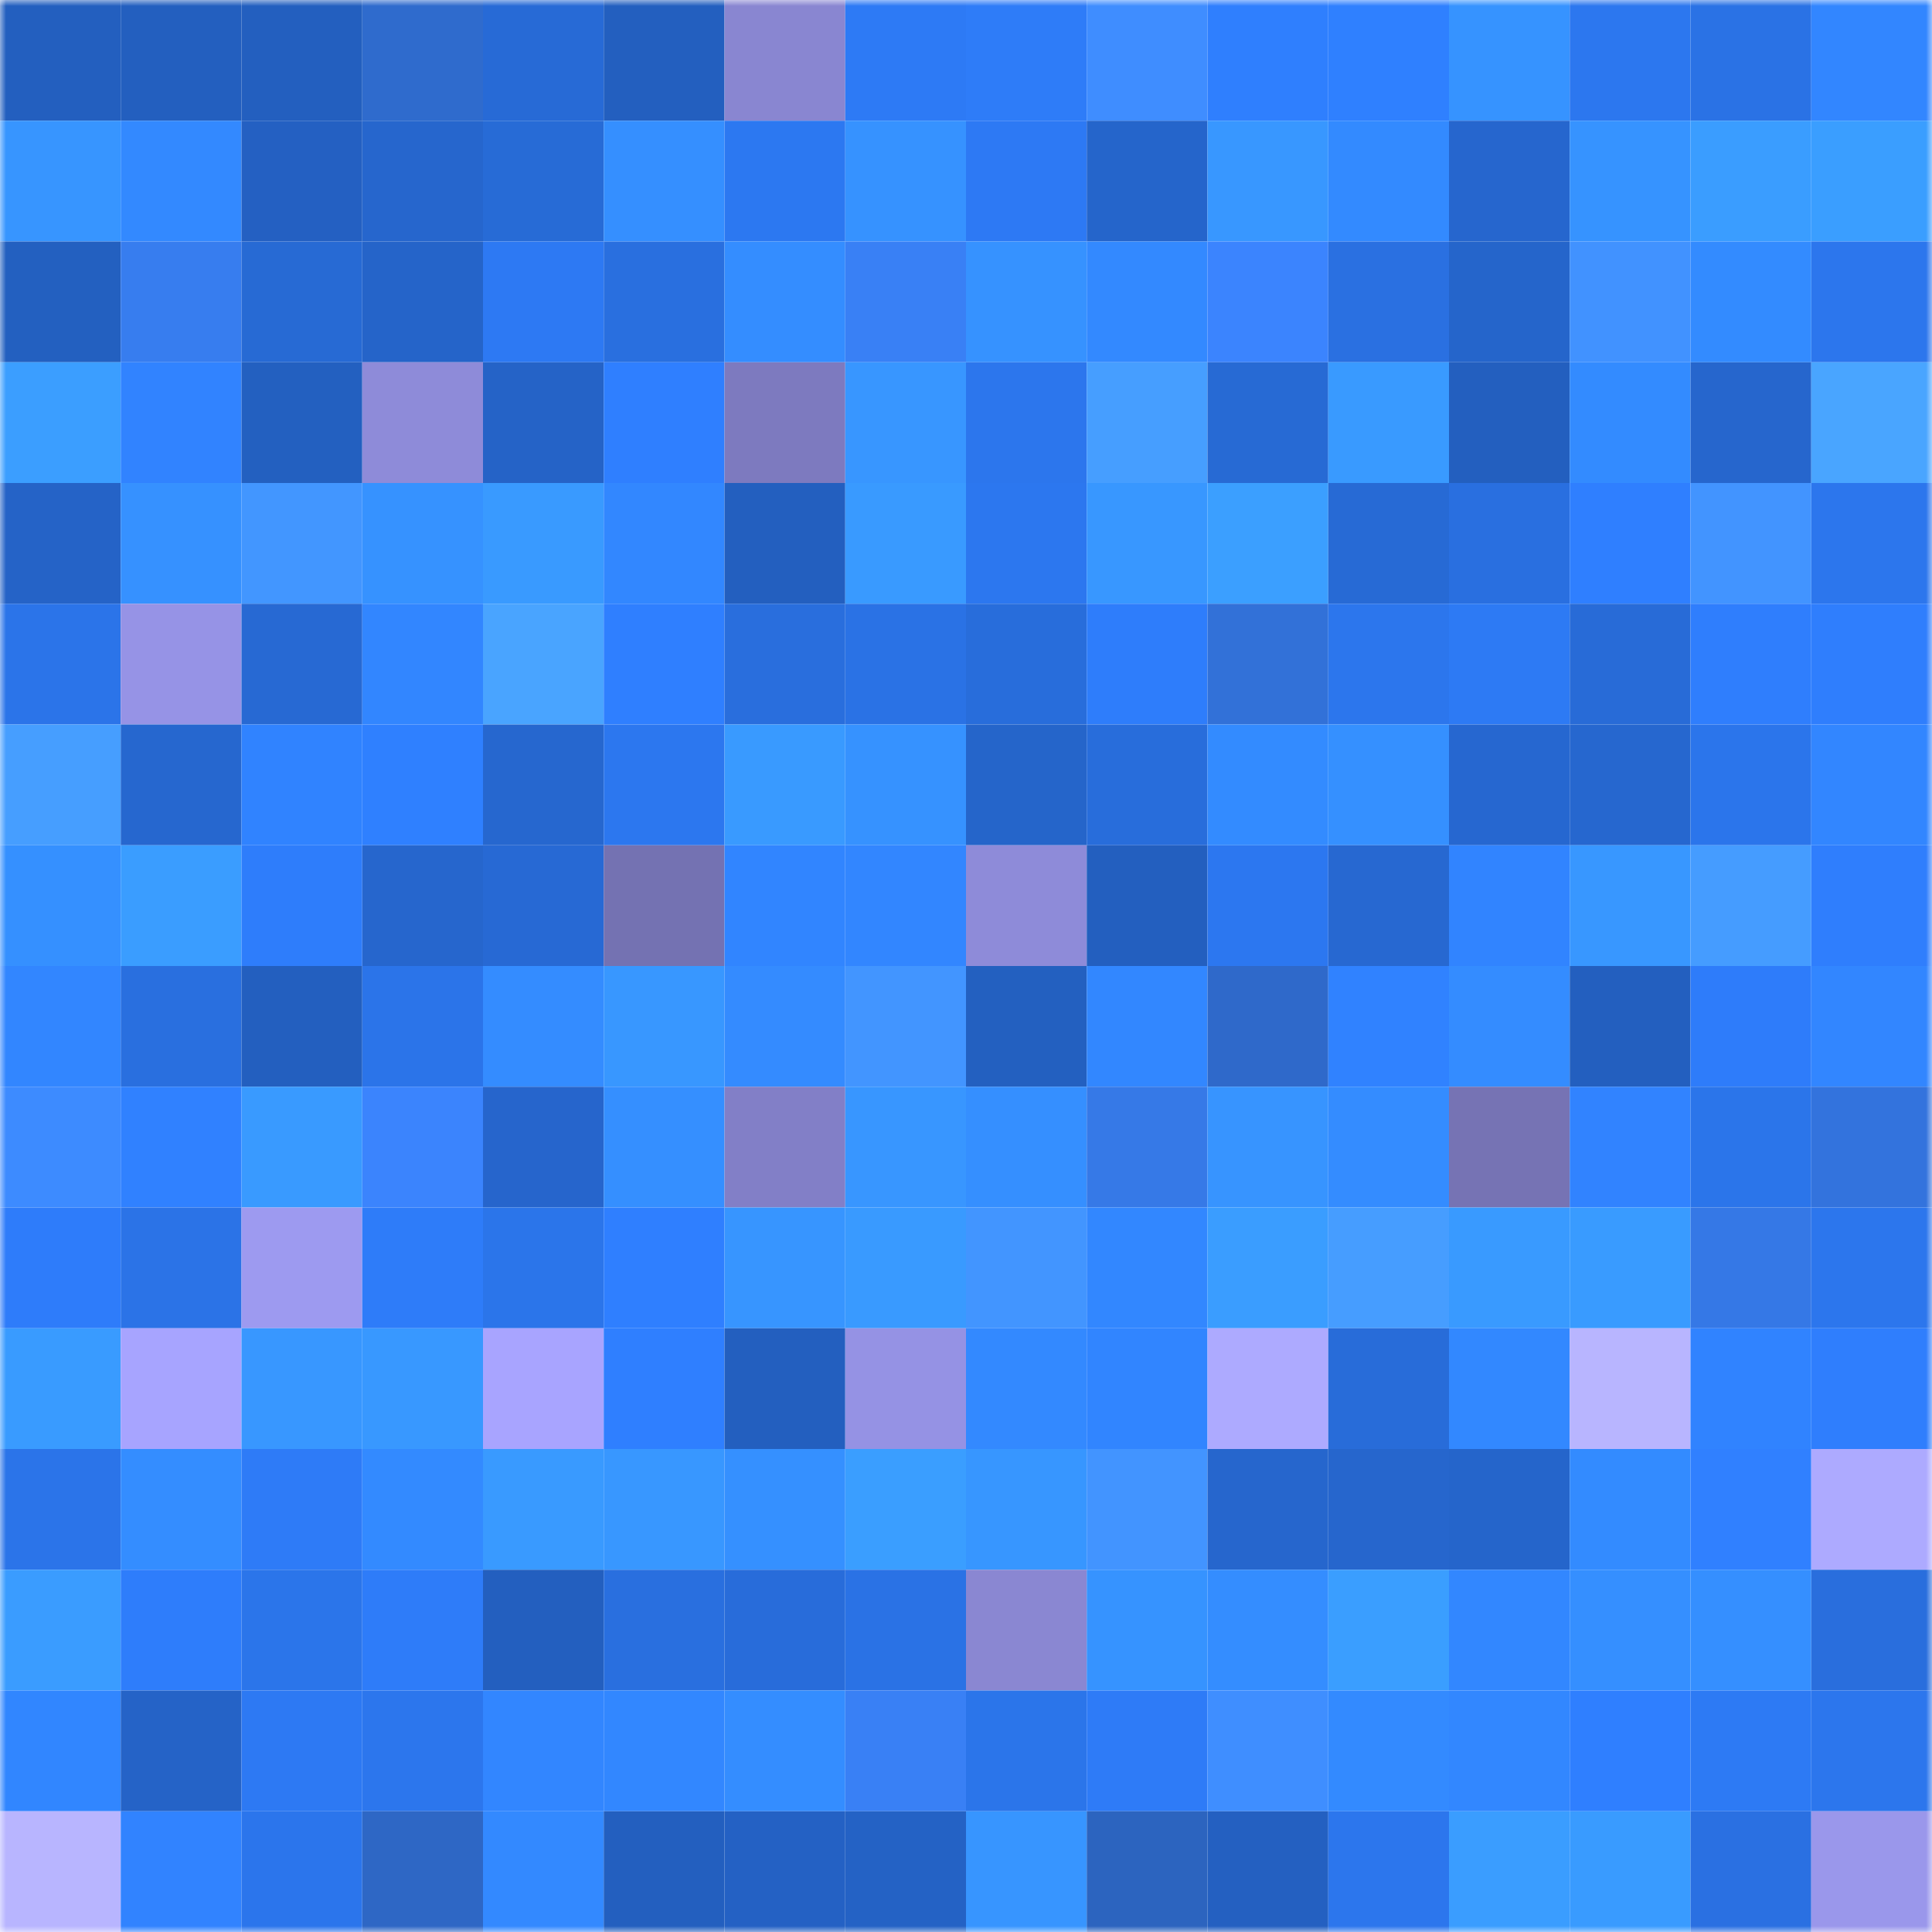 <svg viewBox="0 0 160 160" fill="none" role="img" xmlns="http://www.w3.org/2000/svg" width="240" height="240" name="basenames%2C31337.base.eth"><mask id="1474003878" mask-type="alpha" maskUnits="userSpaceOnUse" x="0" y="0" width="160" height="160"><rect width="160" height="160" fill="#FFFFFF"></rect></mask><g mask="url(#1474003878)"><rect x="0" y="0" width="10" height="10" fill="#235fbf"></rect><rect x="10" y="0" width="10" height="10" fill="#235fbf"></rect><rect x="20" y="0" width="10" height="10" fill="#235fbf"></rect><rect x="30" y="0" width="10" height="10" fill="#2f6bcd"></rect><rect x="40" y="0" width="10" height="10" fill="#276ad6"></rect><rect x="50" y="0" width="10" height="10" fill="#235fbf"></rect><rect x="60" y="0" width="10" height="10" fill="#8986d1"></rect><rect x="70" y="0" width="10" height="10" fill="#2d7af5"></rect><rect x="80" y="0" width="10" height="10" fill="#2e7cf8"></rect><rect x="90" y="0" width="10" height="10" fill="#3f8dff"></rect><rect x="100" y="0" width="10" height="10" fill="#2f7ffe"></rect><rect x="110" y="0" width="10" height="10" fill="#2f80ff"></rect><rect x="120" y="0" width="10" height="10" fill="#3693ff"></rect><rect x="130" y="0" width="10" height="10" fill="#2c77ef"></rect><rect x="140" y="0" width="10" height="10" fill="#2a72e5"></rect><rect x="150" y="0" width="10" height="10" fill="#3286ff"></rect><rect x="0" y="10" width="10" height="10" fill="#3795ff"></rect><rect x="10" y="10" width="10" height="10" fill="#3389ff"></rect><rect x="20" y="10" width="10" height="10" fill="#2460c2"></rect><rect x="30" y="10" width="10" height="10" fill="#2666cd"></rect><rect x="40" y="10" width="10" height="10" fill="#276bd6"></rect><rect x="50" y="10" width="10" height="10" fill="#358fff"></rect><rect x="60" y="10" width="10" height="10" fill="#2c78f1"></rect><rect x="70" y="10" width="10" height="10" fill="#3692ff"></rect><rect x="80" y="10" width="10" height="10" fill="#2d79f4"></rect><rect x="90" y="10" width="10" height="10" fill="#2565cb"></rect><rect x="100" y="10" width="10" height="10" fill="#3897ff"></rect><rect x="110" y="10" width="10" height="10" fill="#338aff"></rect><rect x="120" y="10" width="10" height="10" fill="#2666ce"></rect><rect x="130" y="10" width="10" height="10" fill="#3693ff"></rect><rect x="140" y="10" width="10" height="10" fill="#3a9dff"></rect><rect x="150" y="10" width="10" height="10" fill="#3a9eff"></rect><rect x="0" y="20" width="10" height="10" fill="#2360c0"></rect><rect x="10" y="20" width="10" height="10" fill="#377def"></rect><rect x="20" y="20" width="10" height="10" fill="#276ad4"></rect><rect x="30" y="20" width="10" height="10" fill="#2564c9"></rect><rect x="40" y="20" width="10" height="10" fill="#2d79f3"></rect><rect x="50" y="20" width="10" height="10" fill="#296fdf"></rect><rect x="60" y="20" width="10" height="10" fill="#348dff"></rect><rect x="70" y="20" width="10" height="10" fill="#3980f5"></rect><rect x="80" y="20" width="10" height="10" fill="#3692ff"></rect><rect x="90" y="20" width="10" height="10" fill="#3389ff"></rect><rect x="100" y="20" width="10" height="10" fill="#3b84fe"></rect><rect x="110" y="20" width="10" height="10" fill="#2a70e1"></rect><rect x="120" y="20" width="10" height="10" fill="#2565cb"></rect><rect x="130" y="20" width="10" height="10" fill="#4192ff"></rect><rect x="140" y="20" width="10" height="10" fill="#338bff"></rect><rect x="150" y="20" width="10" height="10" fill="#2c76ed"></rect><rect x="0" y="30" width="10" height="10" fill="#3b9eff"></rect><rect x="10" y="30" width="10" height="10" fill="#3183ff"></rect><rect x="20" y="30" width="10" height="10" fill="#2360c0"></rect><rect x="30" y="30" width="10" height="10" fill="#8e8bd9"></rect><rect x="40" y="30" width="10" height="10" fill="#2563c7"></rect><rect x="50" y="30" width="10" height="10" fill="#2f7fff"></rect><rect x="60" y="30" width="10" height="10" fill="#7d7abf"></rect><rect x="70" y="30" width="10" height="10" fill="#3896ff"></rect><rect x="80" y="30" width="10" height="10" fill="#2c76ed"></rect><rect x="90" y="30" width="10" height="10" fill="#469eff"></rect><rect x="100" y="30" width="10" height="10" fill="#276ad4"></rect><rect x="110" y="30" width="10" height="10" fill="#399aff"></rect><rect x="120" y="30" width="10" height="10" fill="#235fbf"></rect><rect x="130" y="30" width="10" height="10" fill="#338bff"></rect><rect x="140" y="30" width="10" height="10" fill="#2666cd"></rect><rect x="150" y="30" width="10" height="10" fill="#49a5ff"></rect><rect x="0" y="40" width="10" height="10" fill="#2563c7"></rect><rect x="10" y="40" width="10" height="10" fill="#3691ff"></rect><rect x="20" y="40" width="10" height="10" fill="#4296ff"></rect><rect x="30" y="40" width="10" height="10" fill="#3692ff"></rect><rect x="40" y="40" width="10" height="10" fill="#399aff"></rect><rect x="50" y="40" width="10" height="10" fill="#3287ff"></rect><rect x="60" y="40" width="10" height="10" fill="#235fbf"></rect><rect x="70" y="40" width="10" height="10" fill="#399aff"></rect><rect x="80" y="40" width="10" height="10" fill="#2c77ef"></rect><rect x="90" y="40" width="10" height="10" fill="#3897ff"></rect><rect x="100" y="40" width="10" height="10" fill="#3b9fff"></rect><rect x="110" y="40" width="10" height="10" fill="#276ad5"></rect><rect x="120" y="40" width="10" height="10" fill="#296fe0"></rect><rect x="130" y="40" width="10" height="10" fill="#2f7fff"></rect><rect x="140" y="40" width="10" height="10" fill="#4294ff"></rect><rect x="150" y="40" width="10" height="10" fill="#2c76ed"></rect><rect x="0" y="50" width="10" height="10" fill="#2b74e9"></rect><rect x="10" y="50" width="10" height="10" fill="#9693e6"></rect><rect x="20" y="50" width="10" height="10" fill="#2769d3"></rect><rect x="30" y="50" width="10" height="10" fill="#3286ff"></rect><rect x="40" y="50" width="10" height="10" fill="#49a4ff"></rect><rect x="50" y="50" width="10" height="10" fill="#2f7fff"></rect><rect x="60" y="50" width="10" height="10" fill="#296edd"></rect><rect x="70" y="50" width="10" height="10" fill="#2a72e5"></rect><rect x="80" y="50" width="10" height="10" fill="#286ddb"></rect><rect x="90" y="50" width="10" height="10" fill="#2e7dfb"></rect><rect x="100" y="50" width="10" height="10" fill="#3271d8"></rect><rect x="110" y="50" width="10" height="10" fill="#2c76ed"></rect><rect x="120" y="50" width="10" height="10" fill="#2d7af4"></rect><rect x="130" y="50" width="10" height="10" fill="#286bd7"></rect><rect x="140" y="50" width="10" height="10" fill="#2f7efd"></rect><rect x="150" y="50" width="10" height="10" fill="#2f7efd"></rect><rect x="0" y="60" width="10" height="10" fill="#469eff"></rect><rect x="10" y="60" width="10" height="10" fill="#2667cf"></rect><rect x="20" y="60" width="10" height="10" fill="#3083ff"></rect><rect x="30" y="60" width="10" height="10" fill="#2f80ff"></rect><rect x="40" y="60" width="10" height="10" fill="#2667cf"></rect><rect x="50" y="60" width="10" height="10" fill="#2c77ef"></rect><rect x="60" y="60" width="10" height="10" fill="#399aff"></rect><rect x="70" y="60" width="10" height="10" fill="#3692ff"></rect><rect x="80" y="60" width="10" height="10" fill="#2565ca"></rect><rect x="90" y="60" width="10" height="10" fill="#286ddb"></rect><rect x="100" y="60" width="10" height="10" fill="#338bff"></rect><rect x="110" y="60" width="10" height="10" fill="#3590ff"></rect><rect x="120" y="60" width="10" height="10" fill="#2667d0"></rect><rect x="130" y="60" width="10" height="10" fill="#2667cf"></rect><rect x="140" y="60" width="10" height="10" fill="#2b75eb"></rect><rect x="150" y="60" width="10" height="10" fill="#3286ff"></rect><rect x="0" y="70" width="10" height="10" fill="#3590ff"></rect><rect x="10" y="70" width="10" height="10" fill="#3a9dff"></rect><rect x="20" y="70" width="10" height="10" fill="#2e7dfb"></rect><rect x="30" y="70" width="10" height="10" fill="#2666cd"></rect><rect x="40" y="70" width="10" height="10" fill="#2769d4"></rect><rect x="50" y="70" width="10" height="10" fill="#7472b2"></rect><rect x="60" y="70" width="10" height="10" fill="#3185ff"></rect><rect x="70" y="70" width="10" height="10" fill="#3286ff"></rect><rect x="80" y="70" width="10" height="10" fill="#8e8bd9"></rect><rect x="90" y="70" width="10" height="10" fill="#235fbf"></rect><rect x="100" y="70" width="10" height="10" fill="#2c77f0"></rect><rect x="110" y="70" width="10" height="10" fill="#2768d1"></rect><rect x="120" y="70" width="10" height="10" fill="#3184ff"></rect><rect x="130" y="70" width="10" height="10" fill="#3897ff"></rect><rect x="140" y="70" width="10" height="10" fill="#459cff"></rect><rect x="150" y="70" width="10" height="10" fill="#2f7efd"></rect><rect x="0" y="80" width="10" height="10" fill="#3286ff"></rect><rect x="10" y="80" width="10" height="10" fill="#296fdf"></rect><rect x="20" y="80" width="10" height="10" fill="#235fbf"></rect><rect x="30" y="80" width="10" height="10" fill="#2b74e9"></rect><rect x="40" y="80" width="10" height="10" fill="#348cff"></rect><rect x="50" y="80" width="10" height="10" fill="#3897ff"></rect><rect x="60" y="80" width="10" height="10" fill="#348bff"></rect><rect x="70" y="80" width="10" height="10" fill="#4295ff"></rect><rect x="80" y="80" width="10" height="10" fill="#2360c0"></rect><rect x="90" y="80" width="10" height="10" fill="#3287ff"></rect><rect x="100" y="80" width="10" height="10" fill="#2f69ca"></rect><rect x="110" y="80" width="10" height="10" fill="#3082ff"></rect><rect x="120" y="80" width="10" height="10" fill="#348cff"></rect><rect x="130" y="80" width="10" height="10" fill="#235fbf"></rect><rect x="140" y="80" width="10" height="10" fill="#2e7cfa"></rect><rect x="150" y="80" width="10" height="10" fill="#3286ff"></rect><rect x="0" y="90" width="10" height="10" fill="#3d8bff"></rect><rect x="10" y="90" width="10" height="10" fill="#3081ff"></rect><rect x="20" y="90" width="10" height="10" fill="#399aff"></rect><rect x="30" y="90" width="10" height="10" fill="#3b84fd"></rect><rect x="40" y="90" width="10" height="10" fill="#2665cc"></rect><rect x="50" y="90" width="10" height="10" fill="#358fff"></rect><rect x="60" y="90" width="10" height="10" fill="#827fc7"></rect><rect x="70" y="90" width="10" height="10" fill="#3896ff"></rect><rect x="80" y="90" width="10" height="10" fill="#358fff"></rect><rect x="90" y="90" width="10" height="10" fill="#3679e7"></rect><rect x="100" y="90" width="10" height="10" fill="#3794ff"></rect><rect x="110" y="90" width="10" height="10" fill="#348cff"></rect><rect x="120" y="90" width="10" height="10" fill="#7673b4"></rect><rect x="130" y="90" width="10" height="10" fill="#3183ff"></rect><rect x="140" y="90" width="10" height="10" fill="#2b75ea"></rect><rect x="150" y="90" width="10" height="10" fill="#3373dd"></rect><rect x="0" y="100" width="10" height="10" fill="#2e7cfa"></rect><rect x="10" y="100" width="10" height="10" fill="#2b73e7"></rect><rect x="20" y="100" width="10" height="10" fill="#9d9af0"></rect><rect x="30" y="100" width="10" height="10" fill="#2e7cf9"></rect><rect x="40" y="100" width="10" height="10" fill="#2b75ea"></rect><rect x="50" y="100" width="10" height="10" fill="#2f7fff"></rect><rect x="60" y="100" width="10" height="10" fill="#3795ff"></rect><rect x="70" y="100" width="10" height="10" fill="#399aff"></rect><rect x="80" y="100" width="10" height="10" fill="#4295ff"></rect><rect x="90" y="100" width="10" height="10" fill="#3287ff"></rect><rect x="100" y="100" width="10" height="10" fill="#3a9dff"></rect><rect x="110" y="100" width="10" height="10" fill="#469dff"></rect><rect x="120" y="100" width="10" height="10" fill="#399aff"></rect><rect x="130" y="100" width="10" height="10" fill="#399bff"></rect><rect x="140" y="100" width="10" height="10" fill="#3578e6"></rect><rect x="150" y="100" width="10" height="10" fill="#2c76ed"></rect><rect x="0" y="110" width="10" height="10" fill="#399bff"></rect><rect x="10" y="110" width="10" height="10" fill="#a7a4ff"></rect><rect x="20" y="110" width="10" height="10" fill="#3897ff"></rect><rect x="30" y="110" width="10" height="10" fill="#3898ff"></rect><rect x="40" y="110" width="10" height="10" fill="#a8a4ff"></rect><rect x="50" y="110" width="10" height="10" fill="#2f7fff"></rect><rect x="60" y="110" width="10" height="10" fill="#235fbf"></rect><rect x="70" y="110" width="10" height="10" fill="#9592e4"></rect><rect x="80" y="110" width="10" height="10" fill="#3389ff"></rect><rect x="90" y="110" width="10" height="10" fill="#3185ff"></rect><rect x="100" y="110" width="10" height="10" fill="#adaaff"></rect><rect x="110" y="110" width="10" height="10" fill="#286cd9"></rect><rect x="120" y="110" width="10" height="10" fill="#3288ff"></rect><rect x="130" y="110" width="10" height="10" fill="#b8b5ff"></rect><rect x="140" y="110" width="10" height="10" fill="#3083ff"></rect><rect x="150" y="110" width="10" height="10" fill="#2f7efd"></rect><rect x="0" y="120" width="10" height="10" fill="#2b74e9"></rect><rect x="10" y="120" width="10" height="10" fill="#348dff"></rect><rect x="20" y="120" width="10" height="10" fill="#2e7bf7"></rect><rect x="30" y="120" width="10" height="10" fill="#338aff"></rect><rect x="40" y="120" width="10" height="10" fill="#399aff"></rect><rect x="50" y="120" width="10" height="10" fill="#3897ff"></rect><rect x="60" y="120" width="10" height="10" fill="#3590ff"></rect><rect x="70" y="120" width="10" height="10" fill="#3a9eff"></rect><rect x="80" y="120" width="10" height="10" fill="#3796ff"></rect><rect x="90" y="120" width="10" height="10" fill="#4294ff"></rect><rect x="100" y="120" width="10" height="10" fill="#2666cd"></rect><rect x="110" y="120" width="10" height="10" fill="#2666cd"></rect><rect x="120" y="120" width="10" height="10" fill="#2565cb"></rect><rect x="130" y="120" width="10" height="10" fill="#338bff"></rect><rect x="140" y="120" width="10" height="10" fill="#3080ff"></rect><rect x="150" y="120" width="10" height="10" fill="#adaaff"></rect><rect x="0" y="130" width="10" height="10" fill="#3a9cff"></rect><rect x="10" y="130" width="10" height="10" fill="#2e7dfb"></rect><rect x="20" y="130" width="10" height="10" fill="#2b75ea"></rect><rect x="30" y="130" width="10" height="10" fill="#2e7cf9"></rect><rect x="40" y="130" width="10" height="10" fill="#235fbf"></rect><rect x="50" y="130" width="10" height="10" fill="#296fdf"></rect><rect x="60" y="130" width="10" height="10" fill="#286cda"></rect><rect x="70" y="130" width="10" height="10" fill="#2a72e5"></rect><rect x="80" y="130" width="10" height="10" fill="#8a87d2"></rect><rect x="90" y="130" width="10" height="10" fill="#3693ff"></rect><rect x="100" y="130" width="10" height="10" fill="#348dff"></rect><rect x="110" y="130" width="10" height="10" fill="#3a9eff"></rect><rect x="120" y="130" width="10" height="10" fill="#3287ff"></rect><rect x="130" y="130" width="10" height="10" fill="#358fff"></rect><rect x="140" y="130" width="10" height="10" fill="#358fff"></rect><rect x="150" y="130" width="10" height="10" fill="#296edd"></rect><rect x="0" y="140" width="10" height="10" fill="#3186ff"></rect><rect x="10" y="140" width="10" height="10" fill="#2563c7"></rect><rect x="20" y="140" width="10" height="10" fill="#2d79f3"></rect><rect x="30" y="140" width="10" height="10" fill="#2c76ed"></rect><rect x="40" y="140" width="10" height="10" fill="#3286ff"></rect><rect x="50" y="140" width="10" height="10" fill="#3287ff"></rect><rect x="60" y="140" width="10" height="10" fill="#348dff"></rect><rect x="70" y="140" width="10" height="10" fill="#3980f5"></rect><rect x="80" y="140" width="10" height="10" fill="#2b75ea"></rect><rect x="90" y="140" width="10" height="10" fill="#2e7bf7"></rect><rect x="100" y="140" width="10" height="10" fill="#3f8eff"></rect><rect x="110" y="140" width="10" height="10" fill="#338aff"></rect><rect x="120" y="140" width="10" height="10" fill="#3287ff"></rect><rect x="130" y="140" width="10" height="10" fill="#2f7fff"></rect><rect x="140" y="140" width="10" height="10" fill="#2d7af4"></rect><rect x="150" y="140" width="10" height="10" fill="#2c76ed"></rect><rect x="0" y="150" width="10" height="10" fill="#b8b5ff"></rect><rect x="10" y="150" width="10" height="10" fill="#3183ff"></rect><rect x="20" y="150" width="10" height="10" fill="#2b75ec"></rect><rect x="30" y="150" width="10" height="10" fill="#2e67c5"></rect><rect x="40" y="150" width="10" height="10" fill="#3389ff"></rect><rect x="50" y="150" width="10" height="10" fill="#235fbf"></rect><rect x="60" y="150" width="10" height="10" fill="#2461c4"></rect><rect x="70" y="150" width="10" height="10" fill="#2462c5"></rect><rect x="80" y="150" width="10" height="10" fill="#3795ff"></rect><rect x="90" y="150" width="10" height="10" fill="#2c64bf"></rect><rect x="100" y="150" width="10" height="10" fill="#2460c1"></rect><rect x="110" y="150" width="10" height="10" fill="#2c76ed"></rect><rect x="120" y="150" width="10" height="10" fill="#3a9dff"></rect><rect x="130" y="150" width="10" height="10" fill="#399bff"></rect><rect x="140" y="150" width="10" height="10" fill="#2a70e2"></rect><rect x="150" y="150" width="10" height="10" fill="#9a97eb"></rect></g></svg>